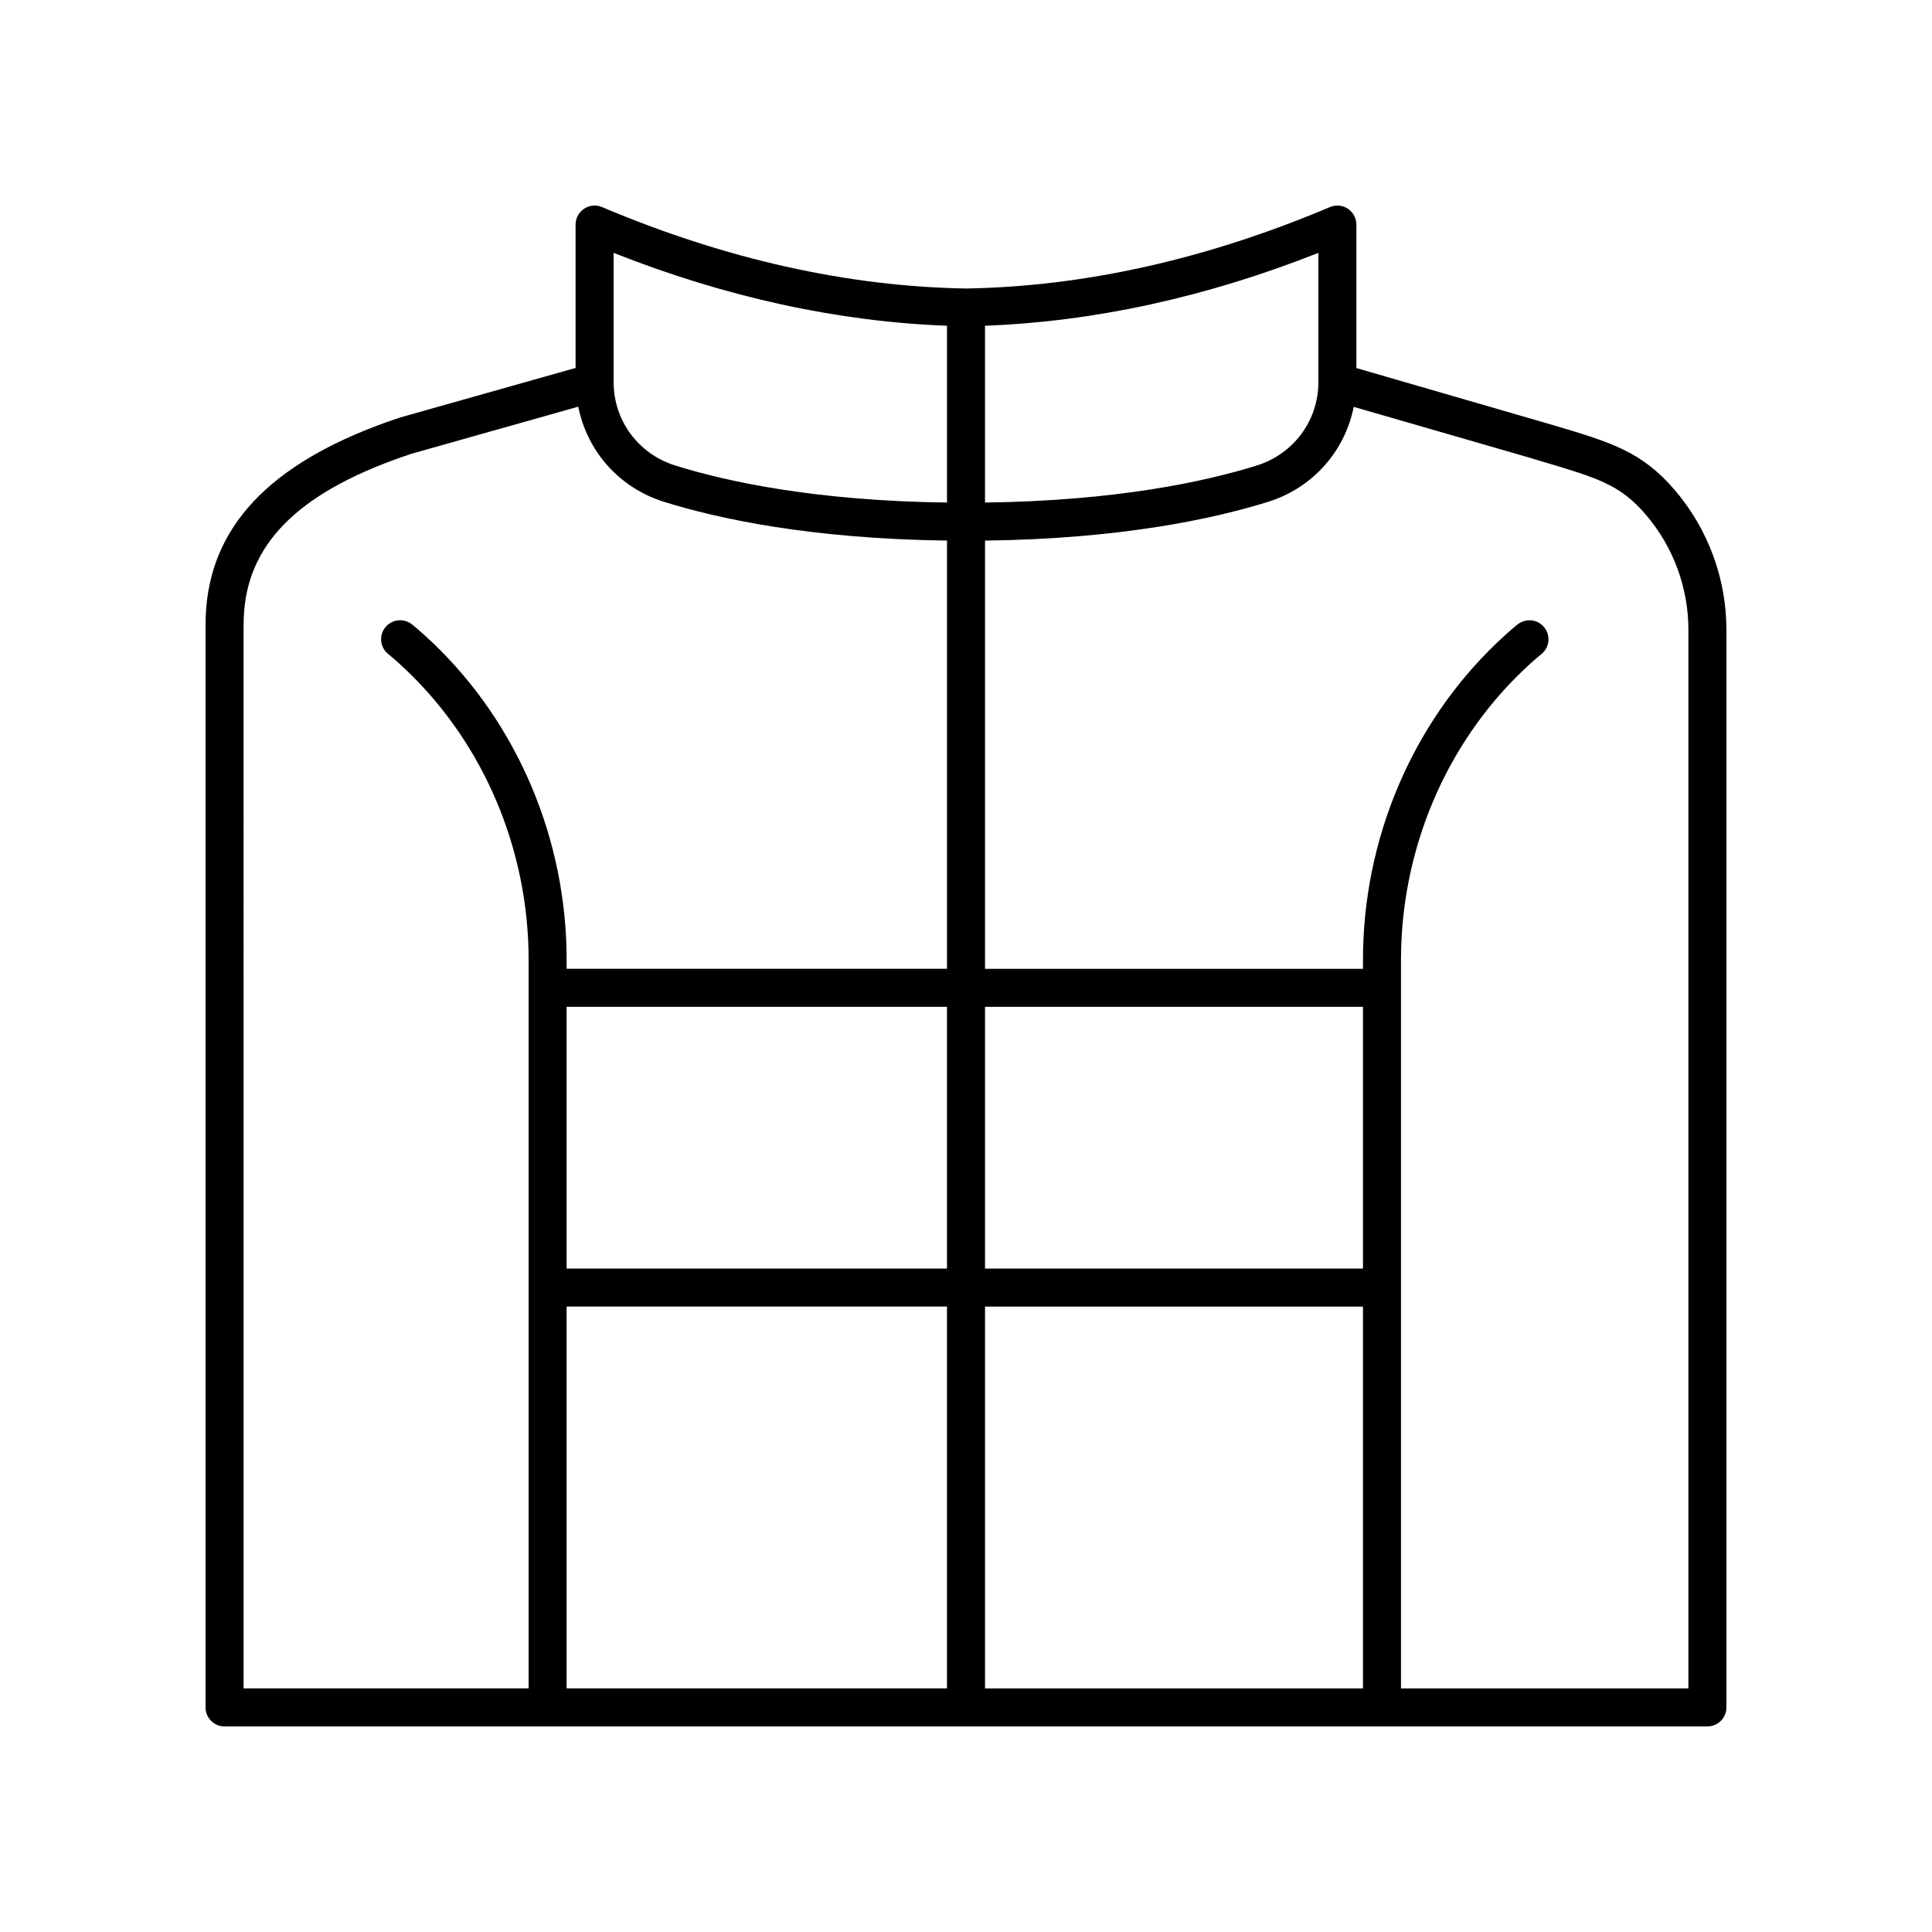 <?xml version="1.0" encoding="UTF-8"?>
<!-- Uploaded to: ICON Repo, www.svgrepo.com, Generator: ICON Repo Mixer Tools -->
<svg fill="#000000" width="800px" height="800px" version="1.1" viewBox="144 144 512 512" xmlns="http://www.w3.org/2000/svg">
 <path d="m203.51 601.52h392.97c2.781 0 5.039-2.254 5.039-5.039v-285.55c0-13.609-4.883-26.801-13.75-37.133-8.688-10.129-16.867-12.566-31.711-17l-52.602-15.258-0.004-38.027c0-1.691-0.848-3.266-2.254-4.199-1.406-0.938-3.191-1.094-4.746-0.441-32.602 13.805-65.055 21.066-96.457 21.586-31.402-0.523-63.859-7.785-96.457-21.586-1.547-0.656-3.336-0.496-4.746 0.441-1.41 0.934-2.258 2.512-2.258 4.199v37.996l-46.508 13.137c-32.727 10.855-49.535 27.379-51.379 50.516-0.117 1.504-0.176 3.019-0.176 4.547v286.78c0 2.781 2.254 5.039 5.035 5.039zm301.69-10.078h-100.16v-101.18h100.16zm0-111.26h-100.16v-69.359h100.16zm-110.24 0h-100.8v-69.359h100.8zm-100.8 10.074h100.8v101.18h-100.8zm259.02-223.81c14.277 4.262 20.188 6.023 26.945 13.906 7.301 8.508 11.32 19.363 11.32 30.57v280.52h-76.168v-193.06c0-29.137 11.797-57.105 32.371-76.738 2.84-2.715 4.695-4.188 4.793-4.266 2.184-1.723 2.566-4.887 0.848-7.074s-4.879-2.562-7.066-0.855c-0.09 0.07-2.258 1.777-5.535 4.906-22.555 21.523-35.488 52.152-35.488 84.027v2.363h-100.16v-113.48c36.09-0.461 60.629-5.777 75.039-10.281 11.848-3.707 20.332-13.434 22.672-25.164l45.992 13.301zm-59.801-21.129c0 10.129-6.555 18.988-16.312 22.043-13.746 4.293-37.23 9.367-72.031 9.82v-46.855c28.914-1.09 58.57-7.531 88.344-19.312zm-186.76-34.305c29.773 11.785 59.43 18.223 88.344 19.316v46.855c-34.801-0.453-58.285-5.527-72.027-9.824-9.758-3.055-16.316-11.91-16.316-22.043zm-98.066 98.688c0-1.258 0.051-2.512 0.148-3.75 1.508-18.91 15.652-32.176 44.289-41.68l44.254-12.496c2.328 11.75 10.82 21.488 22.68 25.199 14.41 4.508 38.949 9.824 75.039 10.285v113.48h-100.8v-2.363c0-31.875-12.934-62.5-35.484-84.027-3.281-3.133-5.445-4.836-5.539-4.906-2.184-1.711-5.344-1.332-7.066 0.855-1.719 2.184-1.336 5.352 0.848 7.074 0.098 0.078 1.957 1.551 4.801 4.266 20.566 19.637 32.367 47.605 32.367 76.738l-0.004 193.06h-75.531z"/>
</svg>